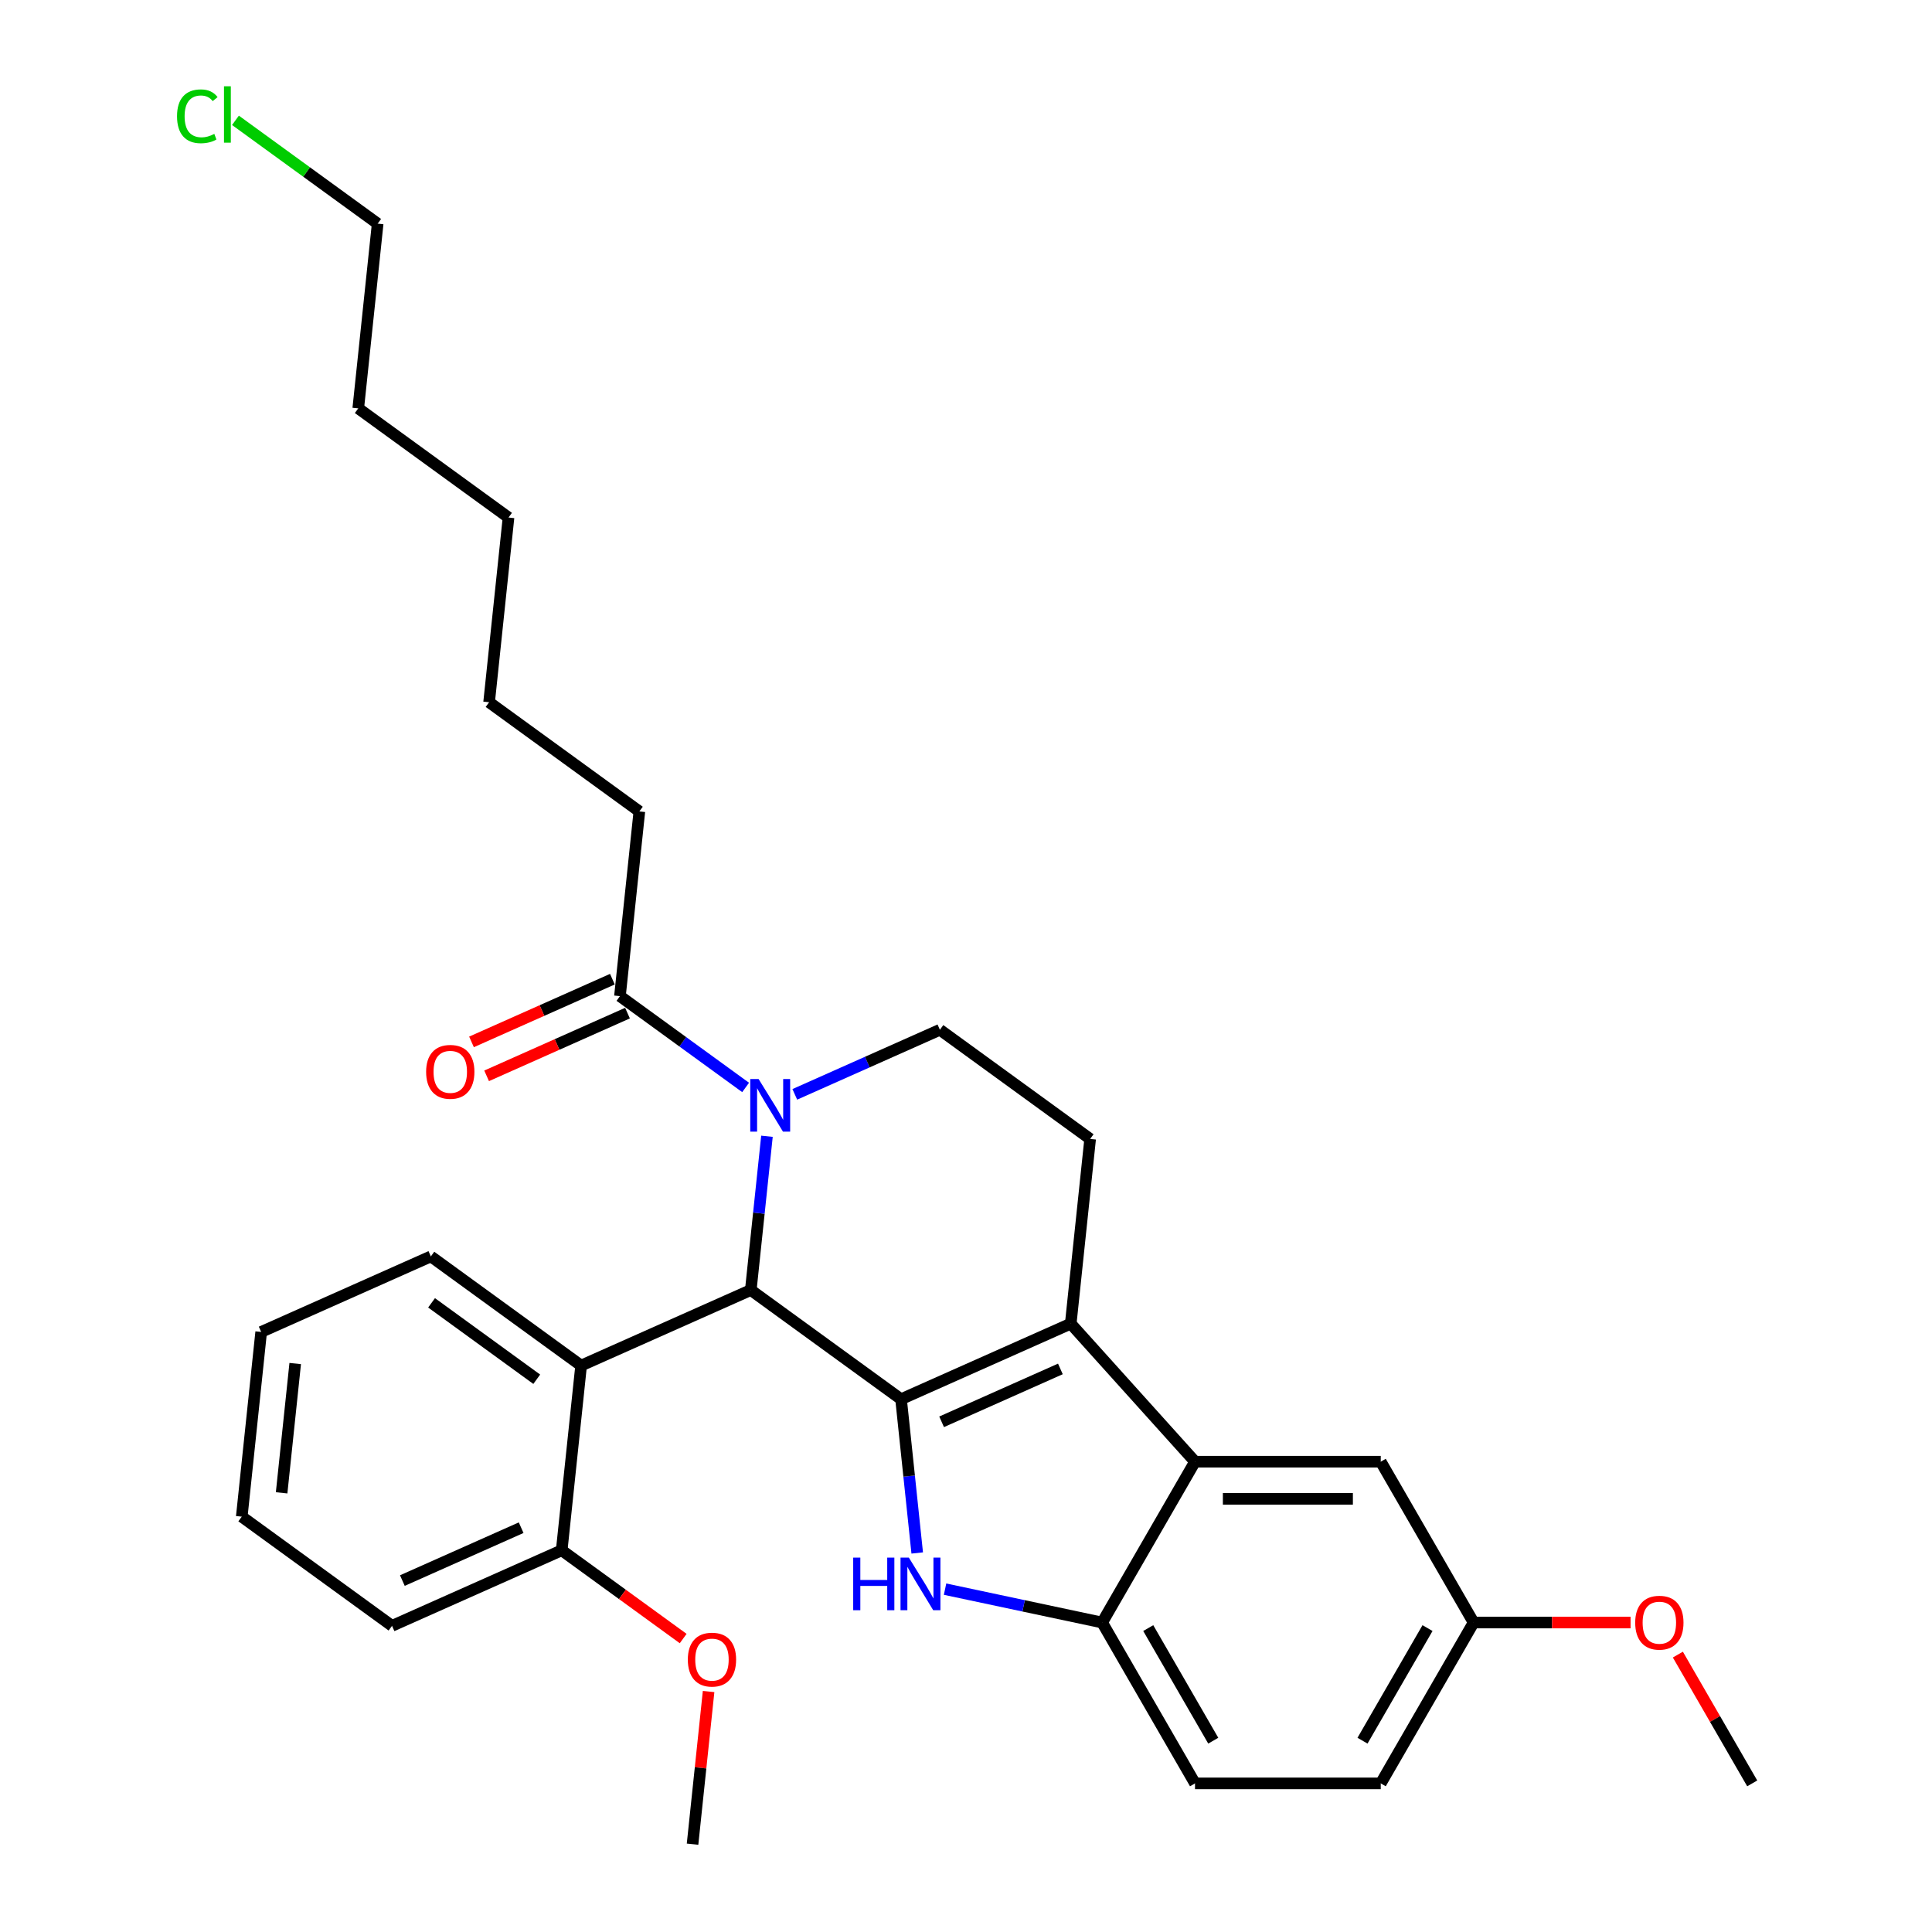 <?xml version='1.0' encoding='iso-8859-1'?>
<svg version='1.1' baseProfile='full'
              xmlns='http://www.w3.org/2000/svg'
                      xmlns:rdkit='http://www.rdkit.org/xml'
                      xmlns:xlink='http://www.w3.org/1999/xlink'
                  xml:space='preserve'
width='1000px' height='1000px' viewBox='0 0 1000 1000'>
<!-- END OF HEADER -->
<rect style='opacity:1.0;fill:#FFFFFF;stroke:none' width='1000' height='1000' x='0' y='0'> </rect>
<path class='bond-0' d='M 762.742,839.822 L 714.674,923.078' style='fill:none;fill-rule:evenodd;stroke:#000000;stroke-width:6px;stroke-linecap:butt;stroke-linejoin:miter;stroke-opacity:1' />
<path class='bond-0' d='M 738.88,842.697 L 705.233,900.976' style='fill:none;fill-rule:evenodd;stroke:#000000;stroke-width:6px;stroke-linecap:butt;stroke-linejoin:miter;stroke-opacity:1' />
<path class='bond-1' d='M 762.742,839.822 L 714.674,756.566' style='fill:none;fill-rule:evenodd;stroke:#000000;stroke-width:6px;stroke-linecap:butt;stroke-linejoin:miter;stroke-opacity:1' />
<path class='bond-2' d='M 762.742,839.822 L 803.359,839.822' style='fill:none;fill-rule:evenodd;stroke:#000000;stroke-width:6px;stroke-linecap:butt;stroke-linejoin:miter;stroke-opacity:1' />
<path class='bond-2' d='M 803.359,839.822 L 843.976,839.822' style='fill:none;fill-rule:evenodd;stroke:#FF0000;stroke-width:6px;stroke-linecap:butt;stroke-linejoin:miter;stroke-opacity:1' />
<path class='bond-3' d='M 714.674,923.078 L 618.538,923.078' style='fill:none;fill-rule:evenodd;stroke:#000000;stroke-width:6px;stroke-linecap:butt;stroke-linejoin:miter;stroke-opacity:1' />
<path class='bond-4' d='M 618.538,923.078 L 570.47,839.822' style='fill:none;fill-rule:evenodd;stroke:#000000;stroke-width:6px;stroke-linecap:butt;stroke-linejoin:miter;stroke-opacity:1' />
<path class='bond-4' d='M 627.979,900.976 L 594.331,842.697' style='fill:none;fill-rule:evenodd;stroke:#000000;stroke-width:6px;stroke-linecap:butt;stroke-linejoin:miter;stroke-opacity:1' />
<path class='bond-5' d='M 570.47,839.822 L 618.538,756.566' style='fill:none;fill-rule:evenodd;stroke:#000000;stroke-width:6px;stroke-linecap:butt;stroke-linejoin:miter;stroke-opacity:1' />
<path class='bond-6' d='M 570.47,839.822 L 529.816,831.181' style='fill:none;fill-rule:evenodd;stroke:#000000;stroke-width:6px;stroke-linecap:butt;stroke-linejoin:miter;stroke-opacity:1' />
<path class='bond-6' d='M 529.816,831.181 L 489.163,822.54' style='fill:none;fill-rule:evenodd;stroke:#0000FF;stroke-width:6px;stroke-linecap:butt;stroke-linejoin:miter;stroke-opacity:1' />
<path class='bond-7' d='M 618.538,756.566 L 714.674,756.566' style='fill:none;fill-rule:evenodd;stroke:#000000;stroke-width:6px;stroke-linecap:butt;stroke-linejoin:miter;stroke-opacity:1' />
<path class='bond-7' d='M 632.958,775.793 L 700.253,775.793' style='fill:none;fill-rule:evenodd;stroke:#000000;stroke-width:6px;stroke-linecap:butt;stroke-linejoin:miter;stroke-opacity:1' />
<path class='bond-8' d='M 618.538,756.566 L 554.21,685.123' style='fill:none;fill-rule:evenodd;stroke:#000000;stroke-width:6px;stroke-linecap:butt;stroke-linejoin:miter;stroke-opacity:1' />
<path class='bond-9' d='M 474.751,803.818 L 470.568,764.021' style='fill:none;fill-rule:evenodd;stroke:#0000FF;stroke-width:6px;stroke-linecap:butt;stroke-linejoin:miter;stroke-opacity:1' />
<path class='bond-9' d='M 470.568,764.021 L 466.386,724.225' style='fill:none;fill-rule:evenodd;stroke:#000000;stroke-width:6px;stroke-linecap:butt;stroke-linejoin:miter;stroke-opacity:1' />
<path class='bond-10' d='M 466.386,724.225 L 554.21,685.123' style='fill:none;fill-rule:evenodd;stroke:#000000;stroke-width:6px;stroke-linecap:butt;stroke-linejoin:miter;stroke-opacity:1' />
<path class='bond-10' d='M 487.38,735.925 L 548.857,708.553' style='fill:none;fill-rule:evenodd;stroke:#000000;stroke-width:6px;stroke-linecap:butt;stroke-linejoin:miter;stroke-opacity:1' />
<path class='bond-11' d='M 466.386,724.225 L 388.61,667.718' style='fill:none;fill-rule:evenodd;stroke:#000000;stroke-width:6px;stroke-linecap:butt;stroke-linejoin:miter;stroke-opacity:1' />
<path class='bond-12' d='M 554.21,685.123 L 564.259,589.514' style='fill:none;fill-rule:evenodd;stroke:#000000;stroke-width:6px;stroke-linecap:butt;stroke-linejoin:miter;stroke-opacity:1' />
<path class='bond-13' d='M 388.61,667.718 L 392.793,627.921' style='fill:none;fill-rule:evenodd;stroke:#000000;stroke-width:6px;stroke-linecap:butt;stroke-linejoin:miter;stroke-opacity:1' />
<path class='bond-13' d='M 392.793,627.921 L 396.976,588.125' style='fill:none;fill-rule:evenodd;stroke:#0000FF;stroke-width:6px;stroke-linecap:butt;stroke-linejoin:miter;stroke-opacity:1' />
<path class='bond-14' d='M 388.61,667.718 L 300.786,706.82' style='fill:none;fill-rule:evenodd;stroke:#000000;stroke-width:6px;stroke-linecap:butt;stroke-linejoin:miter;stroke-opacity:1' />
<path class='bond-15' d='M 411.387,566.441 L 448.935,549.724' style='fill:none;fill-rule:evenodd;stroke:#0000FF;stroke-width:6px;stroke-linecap:butt;stroke-linejoin:miter;stroke-opacity:1' />
<path class='bond-15' d='M 448.935,549.724 L 486.484,533.006' style='fill:none;fill-rule:evenodd;stroke:#000000;stroke-width:6px;stroke-linecap:butt;stroke-linejoin:miter;stroke-opacity:1' />
<path class='bond-16' d='M 385.931,562.861 L 353.407,539.231' style='fill:none;fill-rule:evenodd;stroke:#0000FF;stroke-width:6px;stroke-linecap:butt;stroke-linejoin:miter;stroke-opacity:1' />
<path class='bond-16' d='M 353.407,539.231 L 320.883,515.601' style='fill:none;fill-rule:evenodd;stroke:#000000;stroke-width:6px;stroke-linecap:butt;stroke-linejoin:miter;stroke-opacity:1' />
<path class='bond-17' d='M 486.484,533.006 L 564.259,589.514' style='fill:none;fill-rule:evenodd;stroke:#000000;stroke-width:6px;stroke-linecap:butt;stroke-linejoin:miter;stroke-opacity:1' />
<path class='bond-18' d='M 868.458,856.415 L 887.701,889.747' style='fill:none;fill-rule:evenodd;stroke:#FF0000;stroke-width:6px;stroke-linecap:butt;stroke-linejoin:miter;stroke-opacity:1' />
<path class='bond-18' d='M 887.701,889.747 L 906.945,923.078' style='fill:none;fill-rule:evenodd;stroke:#000000;stroke-width:6px;stroke-linecap:butt;stroke-linejoin:miter;stroke-opacity:1' />
<path class='bond-19' d='M 316.973,506.819 L 280.512,523.052' style='fill:none;fill-rule:evenodd;stroke:#000000;stroke-width:6px;stroke-linecap:butt;stroke-linejoin:miter;stroke-opacity:1' />
<path class='bond-19' d='M 280.512,523.052 L 244.05,539.286' style='fill:none;fill-rule:evenodd;stroke:#FF0000;stroke-width:6px;stroke-linecap:butt;stroke-linejoin:miter;stroke-opacity:1' />
<path class='bond-19' d='M 324.794,524.384 L 288.332,540.617' style='fill:none;fill-rule:evenodd;stroke:#000000;stroke-width:6px;stroke-linecap:butt;stroke-linejoin:miter;stroke-opacity:1' />
<path class='bond-19' d='M 288.332,540.617 L 251.87,556.851' style='fill:none;fill-rule:evenodd;stroke:#FF0000;stroke-width:6px;stroke-linecap:butt;stroke-linejoin:miter;stroke-opacity:1' />
<path class='bond-20' d='M 320.883,515.601 L 330.932,419.992' style='fill:none;fill-rule:evenodd;stroke:#000000;stroke-width:6px;stroke-linecap:butt;stroke-linejoin:miter;stroke-opacity:1' />
<path class='bond-21' d='M 253.157,363.485 L 330.932,419.992' style='fill:none;fill-rule:evenodd;stroke:#000000;stroke-width:6px;stroke-linecap:butt;stroke-linejoin:miter;stroke-opacity:1' />
<path class='bond-22' d='M 253.157,363.485 L 263.206,267.875' style='fill:none;fill-rule:evenodd;stroke:#000000;stroke-width:6px;stroke-linecap:butt;stroke-linejoin:miter;stroke-opacity:1' />
<path class='bond-23' d='M 300.786,706.82 L 223.01,650.312' style='fill:none;fill-rule:evenodd;stroke:#000000;stroke-width:6px;stroke-linecap:butt;stroke-linejoin:miter;stroke-opacity:1' />
<path class='bond-23' d='M 277.818,713.899 L 223.375,674.344' style='fill:none;fill-rule:evenodd;stroke:#000000;stroke-width:6px;stroke-linecap:butt;stroke-linejoin:miter;stroke-opacity:1' />
<path class='bond-24' d='M 300.786,706.82 L 290.737,802.429' style='fill:none;fill-rule:evenodd;stroke:#000000;stroke-width:6px;stroke-linecap:butt;stroke-linejoin:miter;stroke-opacity:1' />
<path class='bond-25' d='M 223.01,650.312 L 135.185,689.414' style='fill:none;fill-rule:evenodd;stroke:#000000;stroke-width:6px;stroke-linecap:butt;stroke-linejoin:miter;stroke-opacity:1' />
<path class='bond-26' d='M 135.185,689.414 L 125.136,785.024' style='fill:none;fill-rule:evenodd;stroke:#000000;stroke-width:6px;stroke-linecap:butt;stroke-linejoin:miter;stroke-opacity:1' />
<path class='bond-26' d='M 152.8,705.766 L 145.766,772.692' style='fill:none;fill-rule:evenodd;stroke:#000000;stroke-width:6px;stroke-linecap:butt;stroke-linejoin:miter;stroke-opacity:1' />
<path class='bond-27' d='M 125.136,785.024 L 202.912,841.531' style='fill:none;fill-rule:evenodd;stroke:#000000;stroke-width:6px;stroke-linecap:butt;stroke-linejoin:miter;stroke-opacity:1' />
<path class='bond-28' d='M 202.912,841.531 L 290.737,802.429' style='fill:none;fill-rule:evenodd;stroke:#000000;stroke-width:6px;stroke-linecap:butt;stroke-linejoin:miter;stroke-opacity:1' />
<path class='bond-28' d='M 208.265,818.101 L 269.743,790.729' style='fill:none;fill-rule:evenodd;stroke:#000000;stroke-width:6px;stroke-linecap:butt;stroke-linejoin:miter;stroke-opacity:1' />
<path class='bond-29' d='M 290.737,802.429 L 322.174,825.269' style='fill:none;fill-rule:evenodd;stroke:#000000;stroke-width:6px;stroke-linecap:butt;stroke-linejoin:miter;stroke-opacity:1' />
<path class='bond-29' d='M 322.174,825.269 L 353.611,848.11' style='fill:none;fill-rule:evenodd;stroke:#FF0000;stroke-width:6px;stroke-linecap:butt;stroke-linejoin:miter;stroke-opacity:1' />
<path class='bond-30' d='M 263.206,267.875 L 185.43,211.368' style='fill:none;fill-rule:evenodd;stroke:#000000;stroke-width:6px;stroke-linecap:butt;stroke-linejoin:miter;stroke-opacity:1' />
<path class='bond-31' d='M 185.43,211.368 L 195.479,115.759' style='fill:none;fill-rule:evenodd;stroke:#000000;stroke-width:6px;stroke-linecap:butt;stroke-linejoin:miter;stroke-opacity:1' />
<path class='bond-32' d='M 195.479,115.759 L 158.677,89.021' style='fill:none;fill-rule:evenodd;stroke:#000000;stroke-width:6px;stroke-linecap:butt;stroke-linejoin:miter;stroke-opacity:1' />
<path class='bond-32' d='M 158.677,89.021 L 121.876,62.283' style='fill:none;fill-rule:evenodd;stroke:#00CC00;stroke-width:6px;stroke-linecap:butt;stroke-linejoin:miter;stroke-opacity:1' />
<path class='bond-33' d='M 366.768,875.529 L 362.616,915.037' style='fill:none;fill-rule:evenodd;stroke:#FF0000;stroke-width:6px;stroke-linecap:butt;stroke-linejoin:miter;stroke-opacity:1' />
<path class='bond-33' d='M 362.616,915.037 L 358.463,954.545' style='fill:none;fill-rule:evenodd;stroke:#000000;stroke-width:6px;stroke-linecap:butt;stroke-linejoin:miter;stroke-opacity:1' />
<path  class='atom-6' d='M 441.614 806.221
L 445.306 806.221
L 445.306 817.796
L 459.226 817.796
L 459.226 806.221
L 462.918 806.221
L 462.918 833.447
L 459.226 833.447
L 459.226 820.872
L 445.306 820.872
L 445.306 833.447
L 441.614 833.447
L 441.614 806.221
' fill='#0000FF'/>
<path  class='atom-6' d='M 470.417 806.221
L 479.338 820.642
Q 480.222 822.065, 481.645 824.641
Q 483.068 827.217, 483.145 827.371
L 483.145 806.221
L 486.76 806.221
L 486.76 833.447
L 483.03 833.447
L 473.454 817.681
Q 472.339 815.835, 471.147 813.72
Q 469.994 811.605, 469.647 810.951
L 469.647 833.447
L 466.11 833.447
L 466.11 806.221
L 470.417 806.221
' fill='#0000FF'/>
<path  class='atom-10' d='M 392.641 558.496
L 401.562 572.916
Q 402.447 574.339, 403.87 576.915
Q 405.292 579.492, 405.369 579.645
L 405.369 558.496
L 408.984 558.496
L 408.984 585.721
L 405.254 585.721
L 395.679 569.955
Q 394.564 568.109, 393.372 565.994
Q 392.218 563.879, 391.872 563.225
L 391.872 585.721
L 388.334 585.721
L 388.334 558.496
L 392.641 558.496
' fill='#0000FF'/>
<path  class='atom-13' d='M 846.38 839.899
Q 846.38 833.362, 849.61 829.708
Q 852.84 826.055, 858.878 826.055
Q 864.915 826.055, 868.145 829.708
Q 871.375 833.362, 871.375 839.899
Q 871.375 846.513, 868.107 850.282
Q 864.838 854.012, 858.878 854.012
Q 852.879 854.012, 849.61 850.282
Q 846.38 846.551, 846.38 839.899
M 858.878 850.935
Q 863.031 850.935, 865.261 848.167
Q 867.53 845.359, 867.53 839.899
Q 867.53 834.554, 865.261 831.862
Q 863.031 829.132, 858.878 829.132
Q 854.724 829.132, 852.456 831.823
Q 850.225 834.515, 850.225 839.899
Q 850.225 845.398, 852.456 848.167
Q 854.724 850.935, 858.878 850.935
' fill='#FF0000'/>
<path  class='atom-16' d='M 220.561 554.78
Q 220.561 548.243, 223.791 544.59
Q 227.022 540.936, 233.059 540.936
Q 239.096 540.936, 242.326 544.59
Q 245.557 548.243, 245.557 554.78
Q 245.557 561.394, 242.288 565.163
Q 239.019 568.893, 233.059 568.893
Q 227.06 568.893, 223.791 565.163
Q 220.561 561.433, 220.561 554.78
M 233.059 565.816
Q 237.212 565.816, 239.442 563.048
Q 241.711 560.241, 241.711 554.78
Q 241.711 549.435, 239.442 546.743
Q 237.212 544.013, 233.059 544.013
Q 228.906 544.013, 226.637 546.705
Q 224.407 549.396, 224.407 554.78
Q 224.407 560.279, 226.637 563.048
Q 228.906 565.816, 233.059 565.816
' fill='#FF0000'/>
<path  class='atom-28' d='M 91.631 60.194
Q 91.631 53.426, 94.785 49.888
Q 97.976 46.312, 104.014 46.312
Q 109.628 46.312, 112.628 50.272
L 110.09 52.349
Q 107.898 49.465, 104.014 49.465
Q 99.899 49.465, 97.707 52.233
Q 95.554 54.964, 95.554 60.194
Q 95.554 65.577, 97.784 68.346
Q 100.053 71.115, 104.437 71.115
Q 107.436 71.115, 110.936 69.307
L 112.012 72.191
Q 110.589 73.114, 108.436 73.653
Q 106.283 74.191, 103.898 74.191
Q 97.976 74.191, 94.785 70.576
Q 91.631 66.962, 91.631 60.194
' fill='#00CC00'/>
<path  class='atom-28' d='M 115.935 44.658
L 119.472 44.658
L 119.472 73.845
L 115.935 73.845
L 115.935 44.658
' fill='#00CC00'/>
<path  class='atom-29' d='M 356.015 859.013
Q 356.015 852.476, 359.245 848.823
Q 362.475 845.17, 368.512 845.17
Q 374.55 845.17, 377.78 848.823
Q 381.01 852.476, 381.01 859.013
Q 381.01 865.627, 377.741 869.396
Q 374.473 873.126, 368.512 873.126
Q 362.513 873.126, 359.245 869.396
Q 356.015 865.666, 356.015 859.013
M 368.512 870.049
Q 372.665 870.049, 374.896 867.281
Q 377.164 864.474, 377.164 859.013
Q 377.164 853.668, 374.896 850.976
Q 372.665 848.246, 368.512 848.246
Q 364.359 848.246, 362.09 850.938
Q 359.86 853.629, 359.86 859.013
Q 359.86 864.512, 362.09 867.281
Q 364.359 870.049, 368.512 870.049
' fill='#FF0000'/>
</svg>
